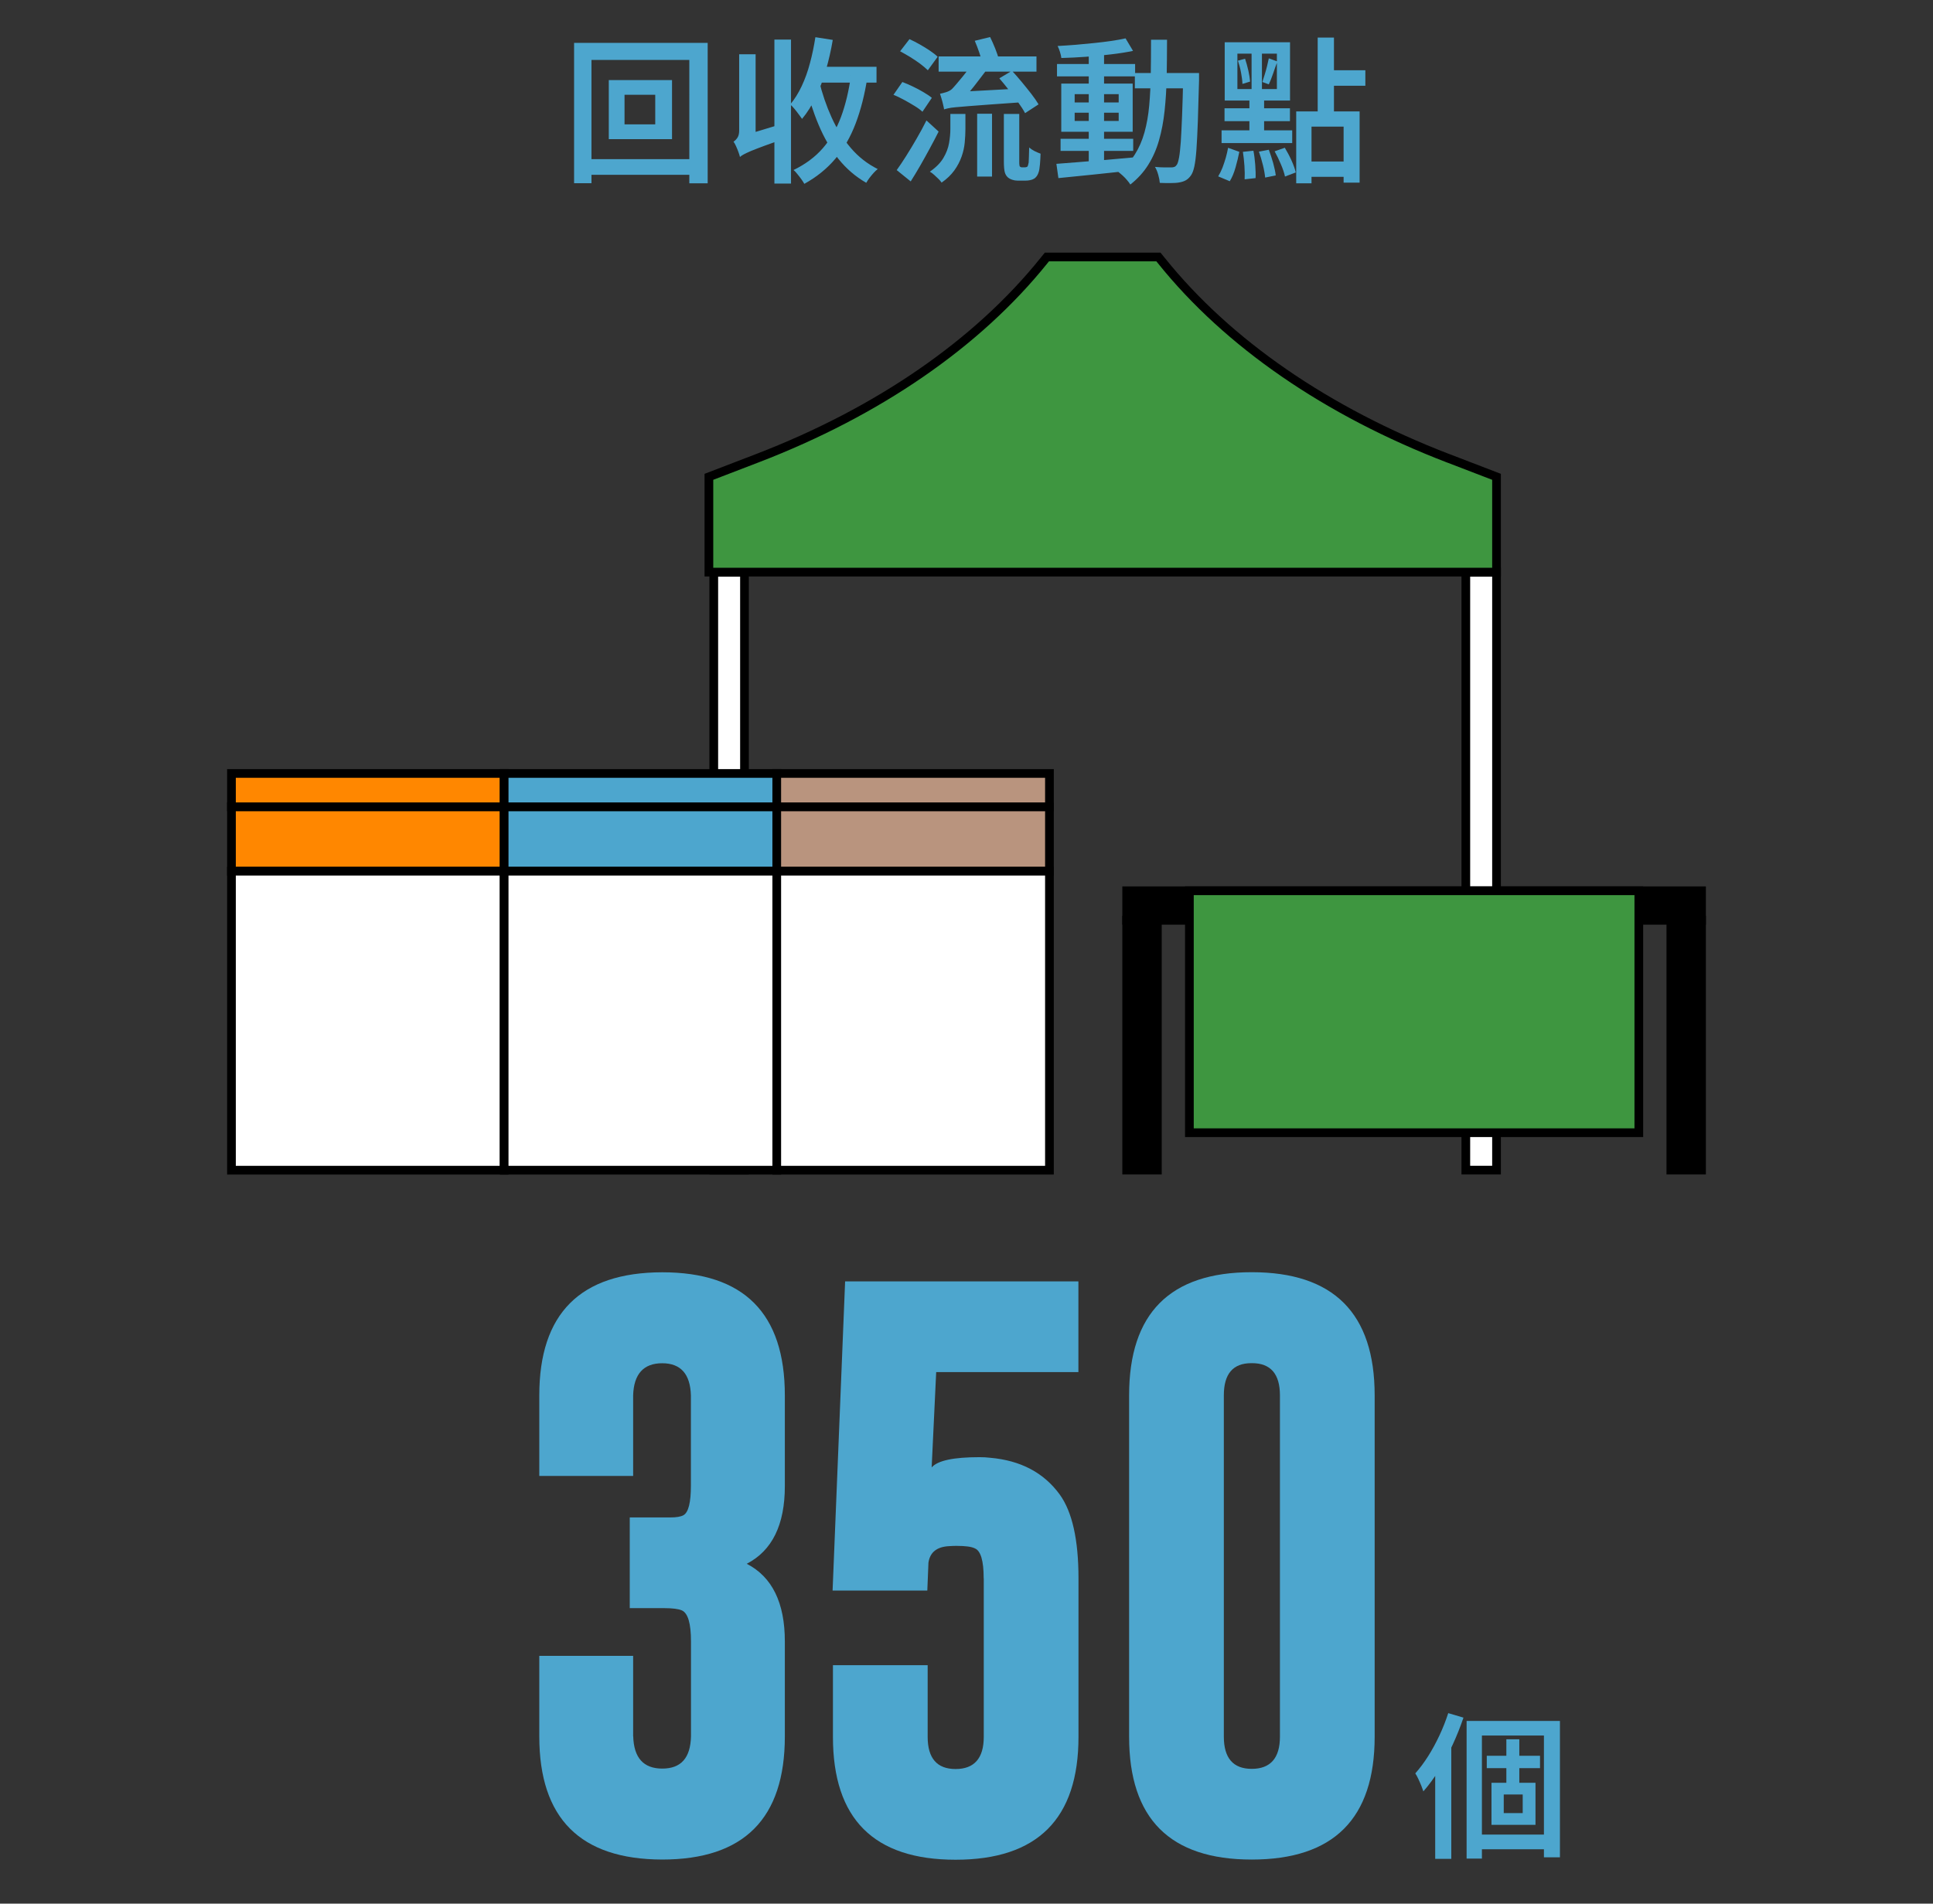 <?xml version="1.0" encoding="UTF-8"?><svg id="ILLUSTRATION" xmlns="http://www.w3.org/2000/svg" width="222.23" height="218.9" viewBox="0 0 222.23 218.9"><rect x="0" y="0" width="222.23" height="218.9" fill="#333333" stroke="none"/><defs><style>.cls-1,.cls-2,.cls-3,.cls-4,.cls-5,.cls-6{stroke:#000;stroke-miterlimit:10;}.cls-2{fill:#ff8700;}.cls-3{fill:#fff;}.cls-4{fill:#b9947e;}.cls-5{fill:#3e9640;}.cls-6,.cls-7{fill:#4da6ce;}.cls-7{stroke-width:0px;}</style></defs><rect class="cls-3" x="82.06" y="65.79" width="3.53" height="68.76"/><rect class="cls-3" x="168.52" y="65.79" width="3.53" height="68.76"/><path class="cls-5" d="M166.47,52.69c-13.89-5.34-25.31-13.2-32.94-22.71l-.35-.43h-12.82l-.35.43c-7.64,9.51-19.05,17.37-32.94,22.71l-5.57,2.14v10.96h90.55v-10.96l-5.57-2.14Z"/><rect class="cls-2" x="26.61" y="92.77" width="31.35" height="7.41"/><rect class="cls-2" x="26.61" y="88.94" width="31.35" height="3.83"/><rect class="cls-3" x="26.61" y="100.18" width="31.35" height="34.38"/><rect class="cls-6" x="57.96" y="92.77" width="31.35" height="7.41"/><rect class="cls-6" x="57.96" y="88.94" width="31.35" height="3.83"/><rect class="cls-3" x="57.96" y="100.18" width="31.35" height="34.38"/><rect class="cls-4" x="89.3" y="92.77" width="31.35" height="7.41"/><rect class="cls-4" x="89.3" y="88.94" width="31.35" height="3.83"/><rect class="cls-3" x="89.3" y="100.18" width="31.35" height="34.38"/><rect class="cls-1" x="129.53" y="102.43" width="66.09" height="3.4"/><rect class="cls-1" x="192.09" y="105.82" width="3.53" height="28.73"/><rect class="cls-1" x="129.53" y="105.82" width="3.53" height="28.73"/><rect class="cls-5" x="136.74" y="102.43" width="51.67" height="27.82"/><path class="cls-7" d="M66.01,4.93h15.35v16.15h-2.11V6.89h-11.25v14.18h-2V4.93ZM67.14,18.3h13.32v1.8h-13.32v-1.8ZM69.99,9.21h7.27v6.79h-7.27v-6.79ZM71.8,10.9v3.4h3.53v-3.4h-3.53Z"/><path class="cls-7" d="M85.07,18.05c-.04-.17-.1-.36-.18-.58-.08-.22-.17-.44-.27-.66-.1-.22-.19-.39-.29-.52.16-.1.3-.24.44-.44.14-.2.21-.48.21-.84V6.24h1.89v10.24c-.36.19-.66.37-.9.53-.24.16-.45.33-.63.51-.18.18-.27.35-.27.52ZM85.07,18.05l-.22-1.82.76-.68,4.32-1.31c.05.26.12.55.22.86.1.31.2.57.28.77-1.06.36-1.91.66-2.56.9-.65.24-1.16.44-1.53.59-.37.16-.64.29-.83.39-.19.1-.33.2-.44.3ZM89.03,4.55h1.91v16.56h-1.91V4.55ZM93.76,4.28l1.98.31c-.2,1.2-.47,2.36-.79,3.47-.32,1.11-.71,2.14-1.16,3.1s-.98,1.79-1.58,2.51c-.1-.13-.22-.31-.38-.52-.16-.22-.32-.43-.5-.64s-.33-.38-.48-.5c.5-.6.94-1.3,1.32-2.11.38-.81.7-1.69.95-2.65.26-.95.46-1.94.62-2.96ZM97.83,8.65l1.89.25c-.31,1.98-.76,3.75-1.35,5.3-.59,1.55-1.36,2.9-2.32,4.04-.96,1.14-2.15,2.11-3.58,2.9-.07-.13-.18-.3-.32-.5s-.3-.4-.46-.6c-.16-.21-.31-.37-.46-.49,1.36-.66,2.48-1.49,3.36-2.5s1.58-2.21,2.1-3.61c.52-1.4.9-3,1.15-4.8ZM94.16,9.27c.36,1.49.84,2.89,1.44,4.22.6,1.33,1.34,2.5,2.22,3.53.88,1.03,1.91,1.83,3.09,2.42-.14.11-.3.25-.47.44-.17.19-.33.38-.48.58s-.27.39-.37.56c-1.24-.71-2.3-1.63-3.2-2.75s-1.65-2.43-2.27-3.9c-.62-1.47-1.13-3.05-1.54-4.74l1.57-.36ZM93.39,7.68h7.38v1.82h-7.38v-1.82Z"/><path class="cls-7" d="M102.73,10.89l1.01-1.46c.38.14.79.32,1.21.52.43.2.83.42,1.22.65.39.23.71.44.96.65l-1.08,1.6c-.23-.22-.53-.44-.91-.67-.38-.23-.78-.47-1.21-.7-.43-.23-.83-.43-1.22-.58ZM103.09,19.56c.32-.44.68-.98,1.08-1.61.4-.63.8-1.3,1.21-2.01.41-.71.79-1.4,1.13-2.09l1.4,1.28c-.31.62-.65,1.27-1.01,1.93s-.72,1.32-1.09,1.96c-.37.64-.74,1.26-1.11,1.84l-1.62-1.31ZM103.48,5.9l1.08-1.4c.37.17.76.37,1.17.6.41.23.8.47,1.17.72.37.25.67.48.9.71l-1.13,1.55c-.23-.23-.52-.47-.87-.74-.35-.26-.74-.52-1.14-.77-.41-.25-.8-.47-1.17-.67ZM109.26,13.1h1.73v1.76c0,.49-.03,1-.08,1.54s-.17,1.07-.36,1.61c-.19.54-.46,1.06-.83,1.58-.37.51-.85.98-1.47,1.41-.08-.13-.2-.28-.36-.43s-.32-.31-.5-.47c-.18-.16-.34-.28-.49-.36.71-.49,1.23-1.02,1.56-1.58.33-.56.55-1.13.65-1.71.1-.58.15-1.12.15-1.64v-1.71ZM107.91,6.49h11.25v1.75h-11.25v-1.75ZM108.54,12.58c-.02-.14-.06-.33-.12-.57-.05-.23-.11-.46-.18-.68-.07-.22-.12-.4-.17-.55.2-.04.44-.1.7-.18.26-.08.49-.2.67-.36.12-.12.29-.31.52-.58.23-.27.48-.57.75-.9.27-.33.53-.66.77-.98.25-.32.44-.58.58-.77h2.14c-.23.31-.5.67-.8,1.06-.31.4-.62.81-.94,1.23-.32.43-.64.83-.95,1.2-.31.37-.58.69-.84.95-.29.1-.54.18-.75.26-.21.08-.42.17-.64.27-.22.1-.4.2-.54.31-.14.1-.22.2-.22.3ZM108.54,12.58l-.04-1.37,1.04-.61,7.9-.43c.02.25.07.53.14.83.07.3.12.55.17.74-1.51.11-2.78.2-3.82.27-1.03.07-1.87.14-2.52.19s-1.16.1-1.54.13-.66.08-.85.12c-.19.04-.35.09-.49.13ZM112.07,4.69l1.76-.43c.2.41.4.85.59,1.33.19.48.33.89.41,1.24l-1.89.5c-.06-.35-.18-.77-.35-1.27s-.35-.96-.53-1.38ZM112.34,13.08h1.71v7.22h-1.71v-7.22ZM114.9,9l1.44-.86c.36.38.73.81,1.12,1.28.39.47.76.93,1.11,1.38.35.45.62.85.83,1.2l-1.55,1.01c-.19-.36-.45-.77-.78-1.22-.33-.46-.68-.93-1.06-1.41-.38-.49-.75-.94-1.11-1.36ZM115.4,13.1h1.78v5.51c0,.16,0,.28.02.37.01.09.03.15.05.17.02.02.06.04.1.06.04.02.08.03.12.03h.36s.1,0,.15-.02c.05-.01.09-.03.12-.05.06-.05.11-.2.16-.47.01-.14.02-.37.03-.68,0-.31.02-.67.03-1.06.16.14.36.28.61.41s.49.22.7.3c-.01.41-.04.82-.07,1.22-.04.41-.08.7-.14.88-.11.37-.29.64-.56.79-.12.07-.27.13-.45.16-.18.04-.35.05-.5.05h-.94c-.19,0-.39-.03-.6-.1-.21-.07-.39-.17-.53-.3-.16-.16-.27-.35-.33-.59s-.1-.65-.1-1.24v-5.44Z"/><path class="cls-7" d="M121.45,18.84c.74-.06,1.6-.13,2.56-.2s1.99-.16,3.08-.25,2.16-.19,3.23-.29l.02,1.48c-1.02.11-2.05.22-3.09.33-1.04.11-2.03.22-2.99.31-.95.09-1.82.18-2.58.26l-.23-1.64ZM121.52,7.36h8.98v1.42h-8.98v-1.42ZM129.4,4.41l.86,1.44c-.74.16-1.58.29-2.52.4-.94.11-1.9.21-2.89.28-.99.07-1.94.12-2.83.14-.02-.2-.08-.44-.16-.7s-.17-.49-.27-.68c.67-.04,1.37-.08,2.08-.14.71-.06,1.42-.13,2.11-.2s1.34-.15,1.96-.24,1.17-.19,1.67-.3ZM121.93,15.96h8.35v1.39h-8.35v-1.39ZM122.01,9.61h8.21v5.54h-8.21v-5.54ZM123.55,10.83v.95h5.06v-.95h-5.06ZM123.55,12.96v.95h5.06v-.95h-5.06ZM125.17,5.99h1.76v13h-1.76V5.99ZM132.32,4.57h1.85c0,1.5-.02,2.93-.04,4.3-.03,1.37-.11,2.66-.24,3.87-.13,1.21-.34,2.34-.64,3.38-.29,1.04-.71,1.98-1.24,2.83-.53.85-1.22,1.61-2.06,2.27-.1-.16-.22-.33-.38-.51-.16-.19-.32-.36-.5-.52s-.34-.3-.49-.41c.78-.59,1.41-1.26,1.89-2.02s.85-1.61,1.11-2.55c.26-.94.44-1.96.54-3.07s.16-2.29.18-3.55c.02-1.27.03-2.61.03-4.02ZM130.47,8.4h6.32v1.76h-6.32v-1.76ZM136.01,8.4h1.84v.86c-.05,1.87-.1,3.46-.14,4.75-.05,1.3-.1,2.36-.16,3.19-.06.83-.14,1.47-.24,1.94s-.23.79-.37,1c-.19.28-.4.47-.61.59s-.47.2-.76.25c-.26.05-.59.07-.99.07s-.81,0-1.24-.02c-.02-.26-.08-.57-.18-.93-.1-.35-.22-.66-.38-.91.41.04.78.06,1.11.06s.58,0,.77,0c.14,0,.26-.02.36-.06.1-.04.19-.12.27-.24.1-.13.18-.41.26-.83s.14-1.02.2-1.81c.05-.79.1-1.79.15-3.02.05-1.23.09-2.73.13-4.49v-.41Z"/><path class="cls-7" d="M141.18,16.99l1.3.47c-.11.55-.25,1.15-.43,1.78-.18.64-.4,1.17-.67,1.6l-1.33-.56c.18-.29.34-.62.49-.99.14-.37.27-.76.39-1.17.11-.41.2-.79.26-1.13ZM140.44,14.99h8.12v1.46h-8.12v-1.46ZM140.78,12.45h7.52v1.48h-7.52v-1.48ZM140.8,4.86h7.51v6.7h-7.51v-6.7ZM142.26,6.17v4.07h4.54v-4.07h-4.54ZM142.31,6.98l.83-.23c.14.42.27.88.38,1.37s.17.91.2,1.26l-.88.27c-.01-.36-.07-.79-.16-1.29s-.22-.96-.36-1.38ZM142.89,17.46l1.21-.13c.1.49.16,1.03.21,1.62.04.59.06,1.1.04,1.53l-1.26.14c.02-.43.02-.94-.02-1.53-.04-.59-.1-1.13-.18-1.64ZM143.89,5.52h1.19v5.42h.25v4.68h-1.69v-4.68h.25v-5.42ZM144.72,17.44l1.15-.22c.18.47.34.97.5,1.52.15.55.25,1.02.3,1.43l-1.22.25c-.04-.41-.12-.89-.26-1.45-.14-.56-.29-1.07-.46-1.54ZM145.87,6.71l.99.36c-.17.44-.34.91-.5,1.4-.17.49-.33.9-.49,1.23l-.74-.27c.08-.25.17-.54.27-.86.1-.32.19-.64.27-.97.08-.33.15-.63.2-.89ZM146.54,17.4l1.17-.41c.26.43.52.91.76,1.44.24.53.41,1,.5,1.4l-1.24.47c-.08-.4-.24-.87-.47-1.41-.23-.55-.47-1.04-.72-1.49ZM149.02,12.81h7.29v8.19h-1.84v-6.44h-3.69v6.52h-1.76v-8.26ZM149.94,18.57h5.4v1.76h-5.4v-1.76ZM151.49,4.32h1.87v8.98h-1.87V4.32ZM152.61,8.08h4.36v1.78h-4.36v-1.78Z"/><path class="cls-7" d="M72.8,199.67c.07,2.46,1.18,3.7,3.34,3.7s3.24-1.23,3.3-3.7v-10.92c0-2.07-.35-3.26-1.05-3.57-.39-.17-1.07-.26-2.03-.26h-3.96v-10.43h4.68c.7,0,1.2-.09,1.5-.26.57-.33.85-1.46.85-3.4v-10.37c-.07-2.46-1.17-3.7-3.3-3.7s-3.27,1.23-3.34,3.7v9.26h-10.79v-9.26c0-9.42,4.71-14.14,14.13-14.16,9.4,0,14.1,4.72,14.1,14.16v10.43c0,4.45-1.46,7.42-4.38,8.93,2.92,1.5,4.38,4.48,4.38,8.93v10.92c0,9.44-4.7,14.16-14.1,14.16-9.42-.02-14.13-4.74-14.13-14.16v-9.26h10.79v9.26Z"/><path class="cls-7" d="M113.09,181.48c0-2.01-.34-3.15-1.01-3.43-.39-.2-1.1-.29-2.13-.29-.26,0-.53.01-.82.03-1.42.07-2.21.7-2.39,1.9l-.13,3.21h-10.89l1.44-35.55h26.82v10.43h-16.35l-.52,10.96c.68-.79,2.51-1.18,5.5-1.18.41,0,.83.02,1.24.07,3.49.31,6.15,1.71,7.98,4.22,1.44,1.99,2.16,5.2,2.16,9.65v18.22c0,9.42-4.71,14.13-14.13,14.13s-14.1-4.71-14.1-14.13v-8.24h10.89v8.24c0,2.46,1.07,3.7,3.21,3.7s3.24-1.23,3.24-3.7v-18.22Z"/><path class="cls-7" d="M158.04,199.7c0,9.42-4.71,14.13-14.13,14.13s-14.1-4.71-14.1-14.13v-39.25c0-9.44,4.7-14.16,14.1-14.16s14.13,4.72,14.13,14.16v39.25ZM147.15,160.45c0-2.46-1.07-3.7-3.21-3.7h-.07c-2.12,0-3.17,1.23-3.17,3.7v39.25c0,2.46,1.07,3.7,3.21,3.7s3.24-1.23,3.24-3.7v-39.25Z"/><path class="cls-7" d="M166.49,196.99l1.76.52c-.35,1.03-.76,2.07-1.24,3.11-.48,1.04-1.01,2.02-1.58,2.93-.57.92-1.17,1.73-1.79,2.44-.05-.16-.13-.37-.23-.63-.11-.26-.22-.53-.35-.8-.13-.27-.24-.48-.35-.64.52-.58,1.01-1.24,1.48-1.98s.9-1.54,1.3-2.39c.4-.85.73-1.7,1.01-2.56ZM164.99,201.76l1.84-1.82.02.02v13.79h-1.85v-11.99ZM168.61,197.89h10.73v15.68h-1.84v-14h-7.13v14.15h-1.76v-15.82ZM169.53,210.96h8.89v1.69h-8.89v-1.69ZM170.93,201.9h6.12v1.42h-6.12v-1.42ZM171.47,205h5.06v4.84h-5.06v-4.84ZM172.88,206.35v2.14h2.18v-2.14h-2.18ZM173.18,200h1.49v5.76h-1.49v-5.76Z"/></svg>